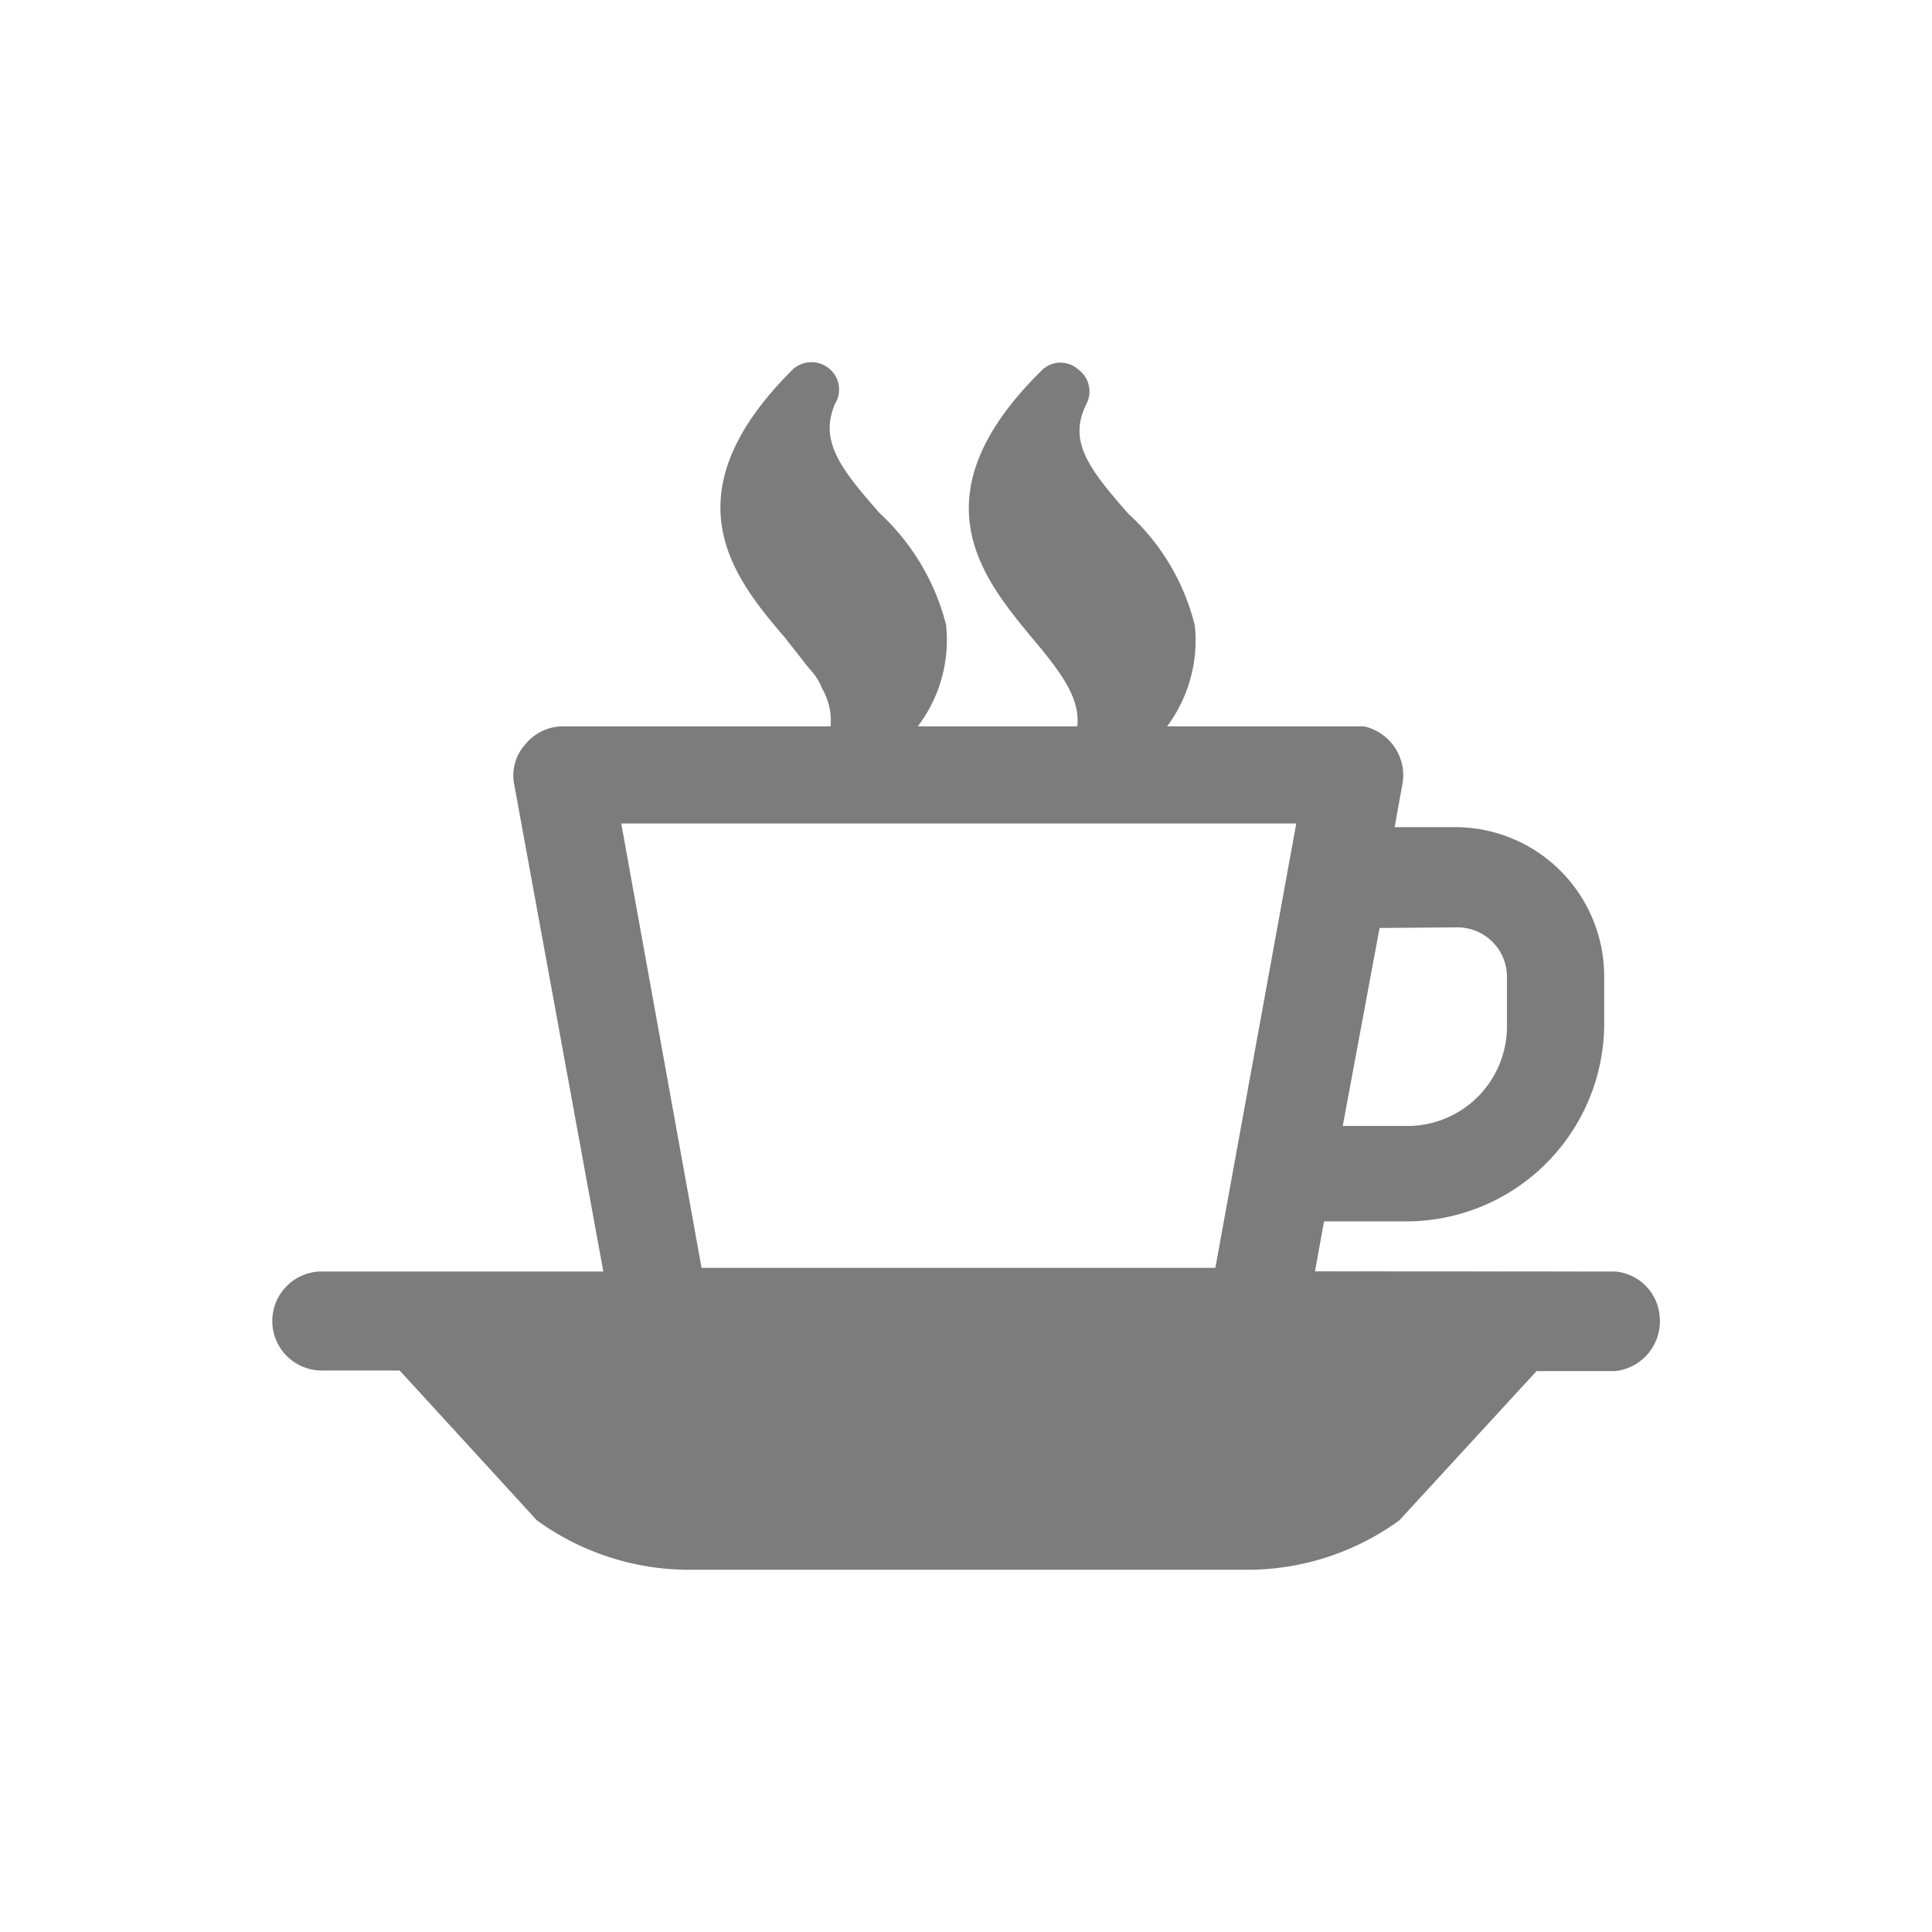 <svg xmlns="http://www.w3.org/2000/svg" viewBox="0 0 32 32"><path d="M26.57,21.06H21.78l.15-.83h1.33A3.28,3.28,0,0,0,26.57,17h0v-.83a2.47,2.47,0,0,0-2.47-2.47h-1l.12-.67a.83.83,0,0,0-.63-1H9.33a.81.81,0,0,0-.63.3.77.77,0,0,0-.18.68L10,21.1H5.2m18.93-5.74a.82.82,0,0,1,.83.8v0h0V17a1.65,1.65,0,0,1-1.65,1.65H22.24l.61-3.28ZM10.29,13.64H21.47L20.13,21H11.62Z" style="fill:#7c7c7c"/><path d="M13.63,12.46a1.18,1.18,0,0,1,1.31-.12.79.79,0,0,1,.19-.22,2.36,2.36,0,0,0,.54-1.77,3.78,3.78,0,0,0-1.1-1.85c-.66-.75-1-1.2-.74-1.81a.45.45,0,0,0-.09-.58.46.46,0,0,0-.6,0c-2.1,2.08-1,3.45-.14,4.45l.4.51a1,1,0,0,1,.22.34,1.06,1.06,0,0,1,.12.74" style="fill:#7c7c7c"/><path d="M19.21,12.18h0a2.38,2.38,0,0,0,.58-1.82,3.7,3.7,0,0,0-1.1-1.85c-.66-.75-1-1.2-.7-1.81a.45.45,0,0,0-.13-.58.44.44,0,0,0-.59,0c-2.13,2.08-1,3.45-.18,4.44.53.63.84,1.06.74,1.56h0l.06.09a1.17,1.17,0,0,1,.74-.07,4.93,4.93,0,0,0,.54,0Z" style="fill:#7c7c7c"/><path d="M26.75,21.06H5.33a.82.82,0,1,0,0,1.64H6.62l2.17,2.37.1.11a4.3,4.3,0,0,0,2.47.82h9.35a4.28,4.28,0,0,0,2.47-.82l.1-.11,2.17-2.36h1.3a.83.83,0,0,0,.74-.9A.81.81,0,0,0,26.75,21.06Z" style="fill:#7c7c7c"/></svg>
